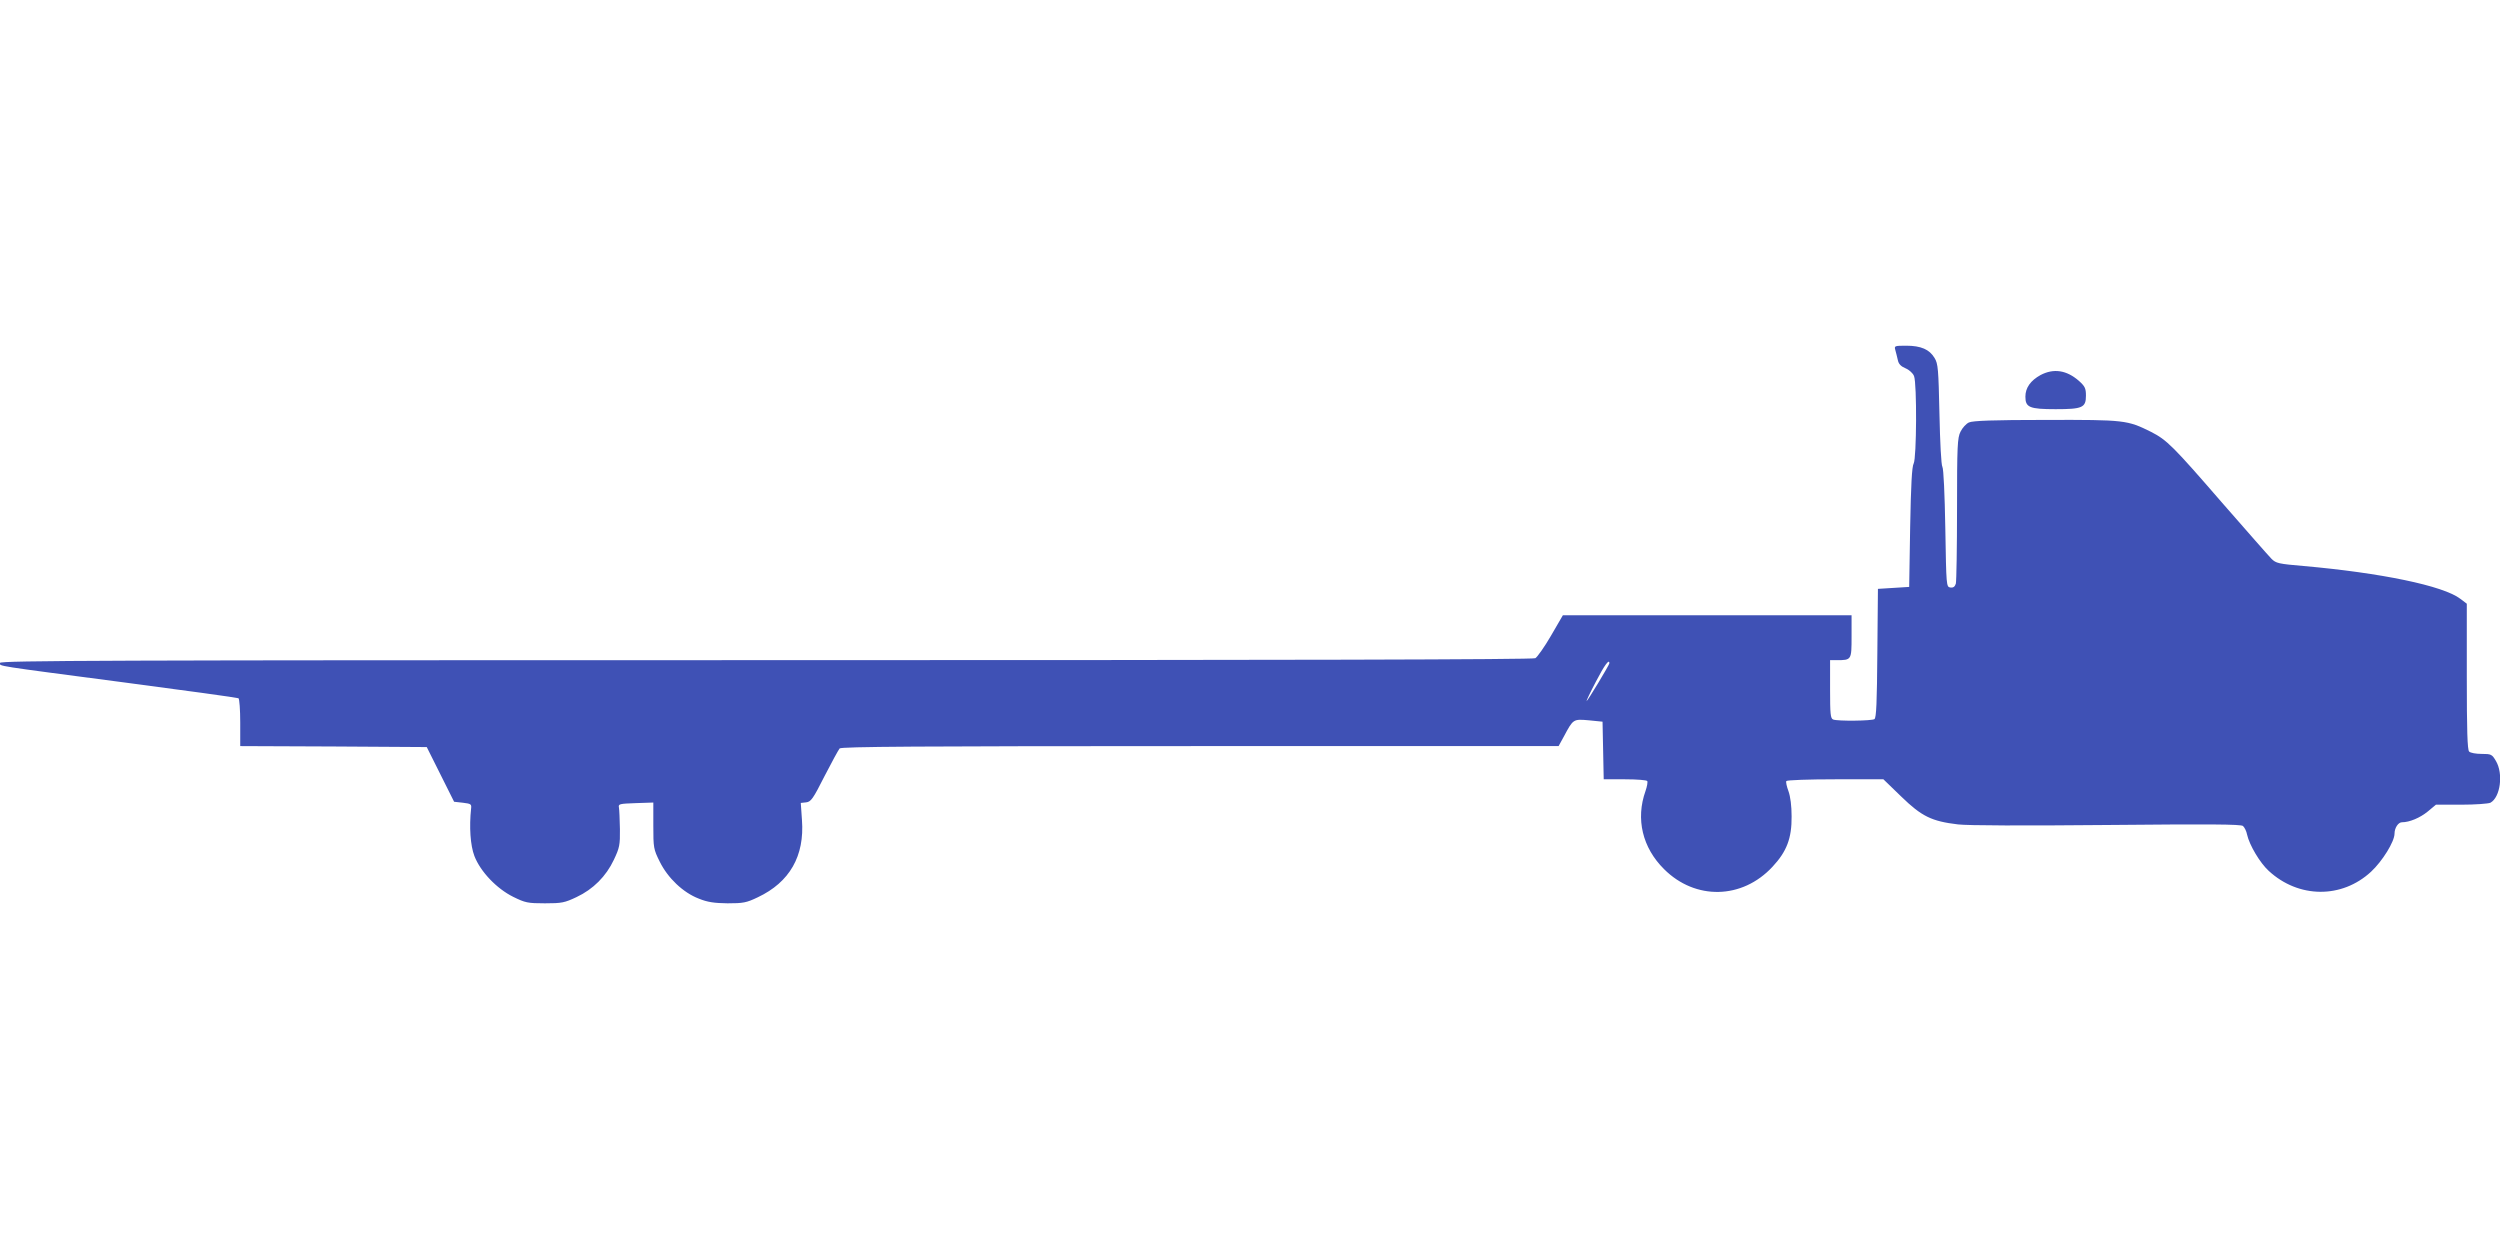 <?xml version="1.0" standalone="no"?>
<!DOCTYPE svg PUBLIC "-//W3C//DTD SVG 20010904//EN"
 "http://www.w3.org/TR/2001/REC-SVG-20010904/DTD/svg10.dtd">
<svg version="1.0" xmlns="http://www.w3.org/2000/svg"
 width="1280pt" height="640pt" viewBox="0 0 1280 640"
 preserveAspectRatio="xMidYMid meet">
<g transform="translate(0,640) scale(0.1,-0.1)"
fill="#3f51b5" stroke="none">
<path d="M9704 4608 c4 -13 9 -36 13 -52 4 -20 16 -32 40 -42 19 -8 38 -26 43
-40 15 -39 13 -420 -2 -447 -9 -16 -14 -109 -18 -327 l-5 -305 -80 -5 -80 -5
-3 -329 c-2 -249 -5 -332 -15 -338 -14 -9 -188 -11 -211 -2 -14 5 -16 28 -16
155 l0 149 33 0 c77 0 77 0 77 121 l0 109 -739 0 -739 0 -61 -105 c-33 -57
-70 -109 -80 -115 -14 -7 -1248 -10 -3940 -10 -3370 0 -3921 -2 -3921 -14 0
-18 -41 -11 643 -101 312 -41 572 -77 578 -80 5 -4 9 -60 9 -125 l0 -120 478
-2 477 -3 70 -140 70 -140 45 -5 c41 -5 45 -7 42 -30 -10 -94 -4 -188 17 -243
31 -80 114 -167 199 -209 61 -30 74 -33 162 -33 86 0 101 3 162 32 85 40 151
106 191 191 29 61 32 76 31 157 -1 50 -3 99 -5 110 -4 19 2 20 86 23 l90 3 0
-118 c0 -113 1 -121 33 -185 41 -83 119 -158 200 -189 44 -18 78 -23 147 -24
80 0 97 3 155 31 163 77 240 211 226 396 l-6 87 28 3 c24 3 35 18 93 133 37
72 72 136 78 143 9 9 391 12 1846 12 l1835 0 28 51 c47 88 47 88 127 81 l70
-7 3 -147 3 -148 109 0 c60 0 111 -4 114 -9 3 -5 -1 -28 -9 -51 -51 -143 -16
-290 95 -400 160 -160 400 -155 555 12 73 78 99 146 98 258 0 54 -6 101 -16
129 -9 24 -14 47 -11 52 3 5 116 9 251 9 l246 0 92 -89 c104 -101 155 -126
290 -142 49 -6 341 -7 762 -3 529 5 686 4 697 -5 8 -7 18 -27 21 -44 12 -54
66 -145 111 -186 153 -141 374 -143 524 -4 58 54 120 154 120 195 0 29 19 58
38 58 39 0 93 23 132 55 l42 35 130 0 c71 0 138 5 149 10 51 28 67 149 28 214
-20 34 -24 36 -73 36 -29 0 -57 5 -64 12 -9 9 -12 108 -12 384 l0 373 -33 25
c-87 67 -407 133 -802 168 -129 11 -142 14 -165 37 -14 14 -127 143 -252 286
-253 292 -283 322 -365 364 -121 60 -133 62 -537 61 -271 0 -376 -4 -395 -13
-14 -6 -34 -28 -43 -47 -16 -31 -18 -72 -18 -395 0 -198 -3 -370 -6 -383 -5
-16 -13 -22 -28 -20 -21 3 -21 7 -26 303 -3 174 -9 306 -15 315 -6 8 -12 126
-15 270 -5 230 -7 258 -25 287 -26 44 -70 63 -145 63 -60 0 -62 -1 -56 -22z
m-1464 -1604 c0 -8 -112 -194 -117 -194 -2 0 19 45 48 100 44 85 69 119 69 94z"/>
<path d="M10448 4480 c-51 -28 -78 -65 -78 -111 0 -55 21 -64 155 -64 137 0
155 8 155 69 0 38 -5 48 -36 76 -63 55 -129 65 -196 30z"/>
</g>
</svg>
